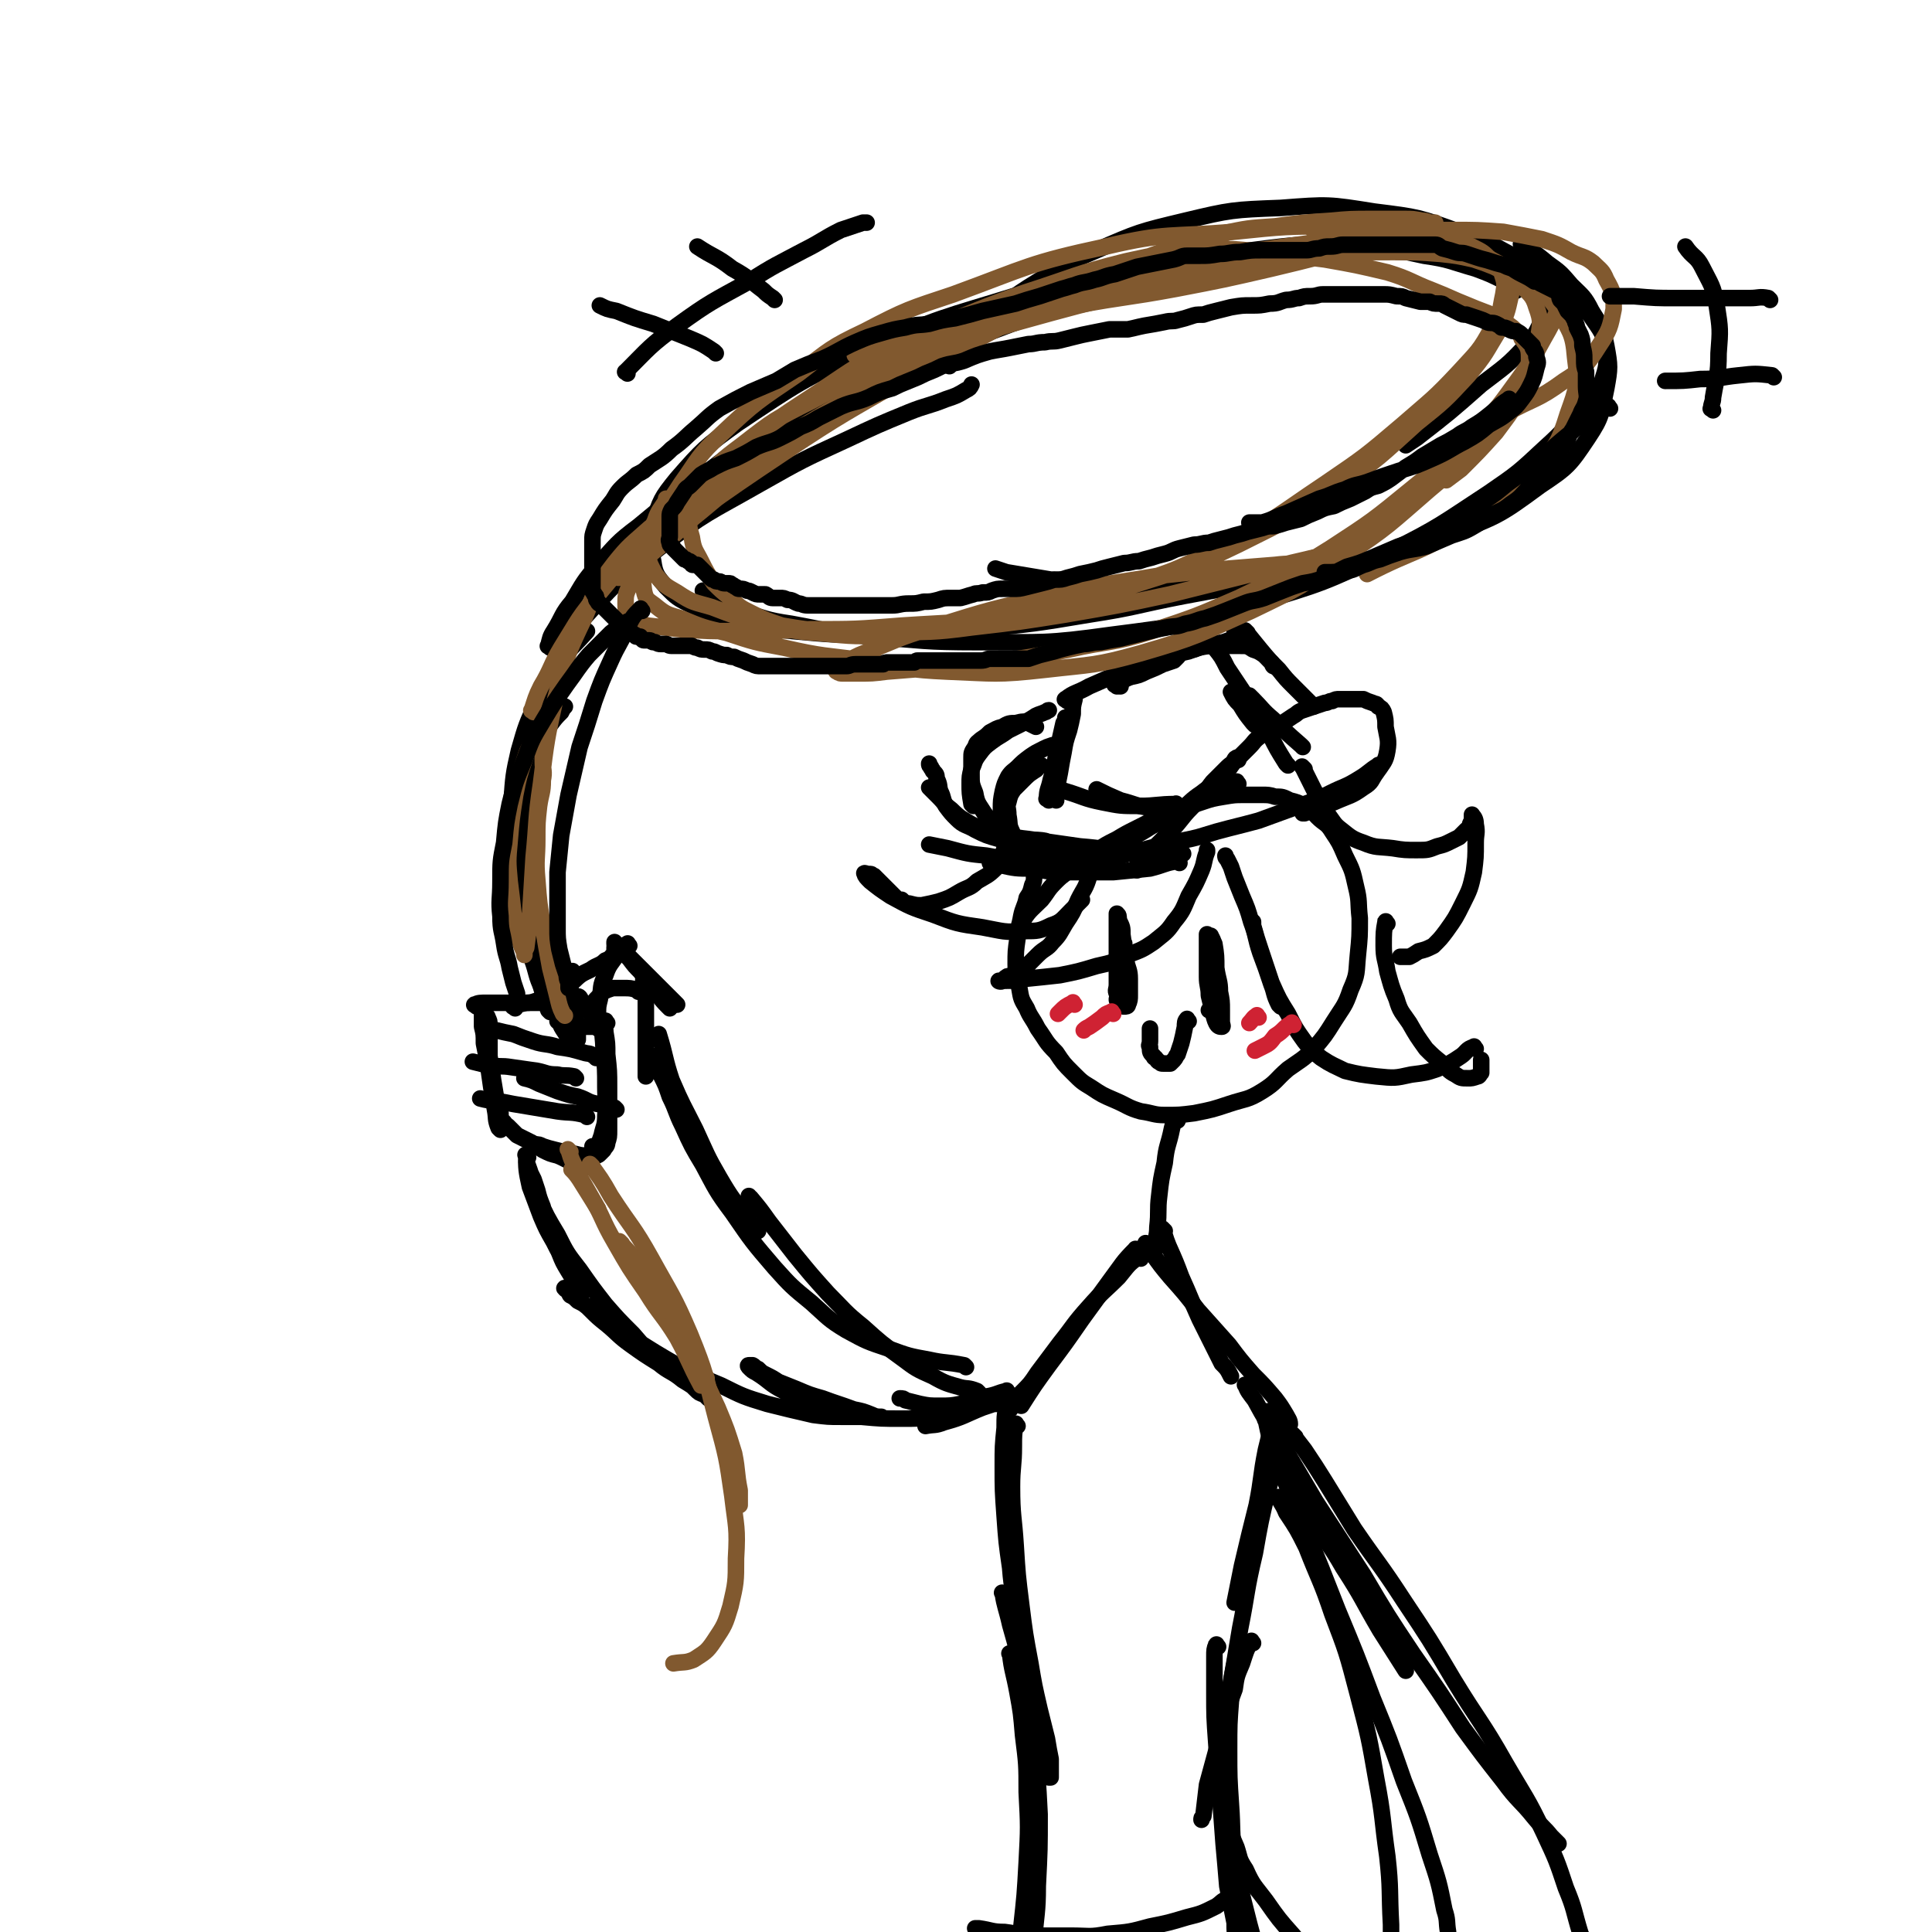 <svg viewBox='0 0 1050 1050' version='1.1' xmlns='http://www.w3.org/2000/svg' xmlns:xlink='http://www.w3.org/1999/xlink'><g fill='none' stroke='rgb(0,0,0)' stroke-width='9' stroke-linecap='round' stroke-linejoin='round'><path d='M618,473c-1,-1 -2,-1 -1,-1 3,-5 4,-5 8,-9 5,-5 5,-5 10,-10 4,-4 4,-4 8,-9 4,-5 5,-5 9,-10 4,-4 3,-4 7,-9 4,-4 4,-4 8,-8 2,-2 3,-2 6,-5 3,-3 3,-3 6,-6 3,-3 2,-3 6,-6 3,-2 3,-1 6,-3 3,-2 3,-2 6,-4 3,-2 3,-2 6,-4 2,-1 2,-2 5,-3 3,-1 3,-1 6,-2 3,-1 3,-1 6,-2 2,0 2,-1 4,-1 2,-1 2,-1 4,-1 2,0 2,0 4,0 3,0 3,0 5,0 2,0 2,0 4,0 2,1 2,1 5,2 2,1 2,0 3,2 2,1 2,1 3,3 1,4 1,4 1,8 1,6 2,7 1,13 -1,6 -2,6 -6,12 -3,4 -2,5 -7,8 -7,5 -7,4 -16,8 -8,3 -8,3 -16,6 -1,0 -1,0 -1,0 '/><path d='M750,417c-1,-1 -1,-2 -1,-1 -5,3 -5,4 -10,7 -8,5 -8,4 -16,8 -8,4 -8,4 -17,7 -11,4 -11,4 -22,8 -11,3 -12,3 -23,6 -10,3 -9,3 -19,5 -11,3 -11,2 -21,5 -8,2 -8,2 -15,4 -3,0 -3,0 -5,0 '/><path d='M641,469c-1,-1 -1,-2 -1,-1 -7,1 -7,2 -15,4 -10,1 -10,1 -20,2 -11,0 -11,0 -22,0 -11,0 -11,0 -22,-2 -9,0 -9,0 -18,-2 -2,0 -2,0 -5,-1 '/><path d='M643,464c-1,-1 -1,-1 -1,-1 -5,-1 -5,0 -9,0 -10,0 -10,0 -20,-1 -13,0 -13,-1 -26,-2 -14,-2 -14,-2 -28,-4 -10,-1 -10,-2 -20,-4 '/><path d='M673,413c-1,-1 -1,-2 -1,-1 -1,0 -1,1 -2,3 -3,4 -3,5 -7,8 -5,5 -5,4 -10,8 -6,4 -6,5 -11,9 -8,5 -8,5 -16,9 -8,5 -8,5 -17,9 -9,3 -9,3 -18,5 -8,2 -8,2 -17,2 -7,0 -7,0 -14,0 -6,0 -6,-1 -13,-1 '/><path d='M620,463c-1,-1 -1,-2 -1,-1 -9,1 -9,3 -18,4 -10,2 -10,2 -20,2 -12,1 -12,1 -23,0 -11,-1 -11,-1 -22,-3 -10,-1 -10,-1 -21,-4 -5,-1 -5,-1 -10,-2 '/><path d='M579,463c-1,-1 -1,-1 -1,-1 -9,-2 -9,-1 -18,-3 -8,-1 -9,-1 -17,-4 -7,-3 -7,-3 -15,-7 -5,-3 -6,-3 -11,-8 -4,-3 -3,-3 -7,-7 -2,-2 -2,-2 -5,-5 '/><path d='M569,458c-1,-1 -1,-1 -1,-1 -5,-1 -6,0 -11,0 -7,0 -7,0 -14,-1 -7,-2 -7,-2 -13,-5 -5,-3 -6,-2 -10,-6 -3,-3 -3,-3 -6,-7 -2,-4 -1,-4 -3,-8 -1,-3 0,-3 -2,-7 0,-2 0,-2 -2,-4 0,-1 -1,-1 -1,-2 -1,-1 -1,-1 -1,-2 '/><path d='M570,435c-1,-1 -2,-1 -1,-1 0,-5 1,-5 2,-10 2,-7 2,-7 3,-14 2,-8 2,-8 4,-17 1,-1 1,-1 1,-3 '/><path d='M574,435c-1,-1 -2,-1 -1,-1 0,-2 1,-2 1,-4 1,-5 1,-5 2,-10 1,-6 1,-6 2,-11 1,-6 1,-6 3,-12 1,-4 1,-4 2,-9 0,-4 0,-4 1,-8 0,0 0,0 0,-1 '/><path d='M607,373c-1,-1 -2,-1 -1,-1 3,-2 4,-2 8,-4 5,-1 5,-1 9,-3 5,-2 5,-2 9,-4 3,-1 3,-1 6,-2 1,-1 1,-1 2,-2 1,-1 0,-1 0,-1 '/><path d='M580,381c-1,-1 -2,-1 -1,-1 5,-4 6,-3 13,-7 9,-4 9,-4 19,-8 9,-4 9,-3 18,-6 8,-3 8,-3 17,-5 5,-2 5,-2 11,-3 4,-2 4,-1 8,-2 3,-1 3,-1 5,-2 0,-1 1,-1 1,-2 0,-1 0,-1 0,-2 '/><path d='M609,373c-1,-1 -2,-1 -1,-1 2,-3 3,-3 6,-4 6,-3 6,-3 11,-6 6,-3 6,-3 13,-6 5,-2 5,-2 11,-3 5,-2 5,-2 10,-2 4,0 4,0 8,0 4,0 4,0 7,0 4,0 4,0 7,2 3,1 3,1 6,3 2,2 2,2 4,4 1,1 0,1 1,2 '/><path d='M678,344c-1,-1 -2,-2 -1,-1 3,4 4,5 8,10 5,6 5,6 10,11 4,5 4,5 8,9 4,4 4,4 8,8 1,1 1,1 3,3 '/><path d='M708,406c-1,-1 -1,-1 -1,-1 -8,-7 -8,-7 -15,-14 -6,-5 -6,-6 -11,-11 -1,-1 -1,-1 -2,-2 '/><path d='M700,416c-1,-1 -1,-1 -1,-1 -5,-8 -5,-8 -9,-16 -6,-9 -6,-9 -11,-18 -6,-9 -6,-9 -12,-18 -3,-6 -3,-6 -7,-11 '/><path d='M682,394c-1,-1 -1,-1 -1,-1 -4,-5 -4,-5 -7,-10 -3,-3 -3,-3 -5,-7 '/><path d='M673,426c-1,-1 -1,-2 -1,-1 -9,4 -8,5 -17,9 -6,3 -6,4 -13,5 -9,1 -9,1 -17,0 -8,-1 -8,-2 -16,-4 -7,-3 -7,-3 -13,-6 '/><path d='M640,438c-1,-1 -1,-2 -1,-1 -10,0 -10,1 -20,1 -10,0 -10,0 -20,-2 -10,-2 -10,-3 -20,-6 -3,-1 -3,-1 -6,-2 '/><path d='M558,465c-1,-1 -1,-1 -1,-1 -4,-6 -5,-6 -7,-12 -2,-4 -1,-4 -2,-9 0,-4 -1,-4 0,-7 1,-4 1,-4 3,-7 3,-3 3,-3 5,-5 3,-3 3,-3 6,-5 2,-1 1,-1 3,-3 0,0 0,0 1,0 '/><path d='M550,470c-1,-1 -1,-1 -1,-1 -2,-8 -2,-8 -4,-16 -1,-6 -1,-6 -1,-13 0,-5 0,-5 1,-10 1,-4 1,-4 3,-8 2,-3 3,-3 5,-5 3,-3 3,-3 7,-6 3,-2 3,-2 7,-4 2,-1 2,-1 5,-2 0,0 1,0 2,0 '/><path d='M560,464c-1,-1 -1,-1 -1,-1 -4,-3 -4,-3 -7,-6 -5,-4 -5,-3 -10,-8 -4,-3 -4,-3 -7,-7 -3,-5 -4,-5 -5,-11 -2,-5 -2,-5 -2,-10 0,-4 0,-5 0,-9 0,-3 0,-3 2,-6 1,-3 1,-2 3,-4 3,-2 3,-2 5,-4 4,-2 3,-2 7,-3 3,-2 4,-2 7,-2 4,-1 4,-1 7,0 2,1 2,1 4,2 '/><path d='M529,438c-1,-1 -1,-1 -1,-1 -1,-6 -1,-6 -1,-11 0,-4 0,-4 1,-8 2,-4 1,-4 4,-8 3,-4 3,-4 7,-7 4,-3 5,-3 9,-6 4,-2 4,-2 8,-4 4,-2 4,-2 7,-4 2,-1 3,-1 5,-2 1,0 1,-1 2,-1 '/><path d='M556,503c-1,-1 -2,-1 -1,-1 4,-7 5,-7 11,-13 4,-5 3,-5 8,-10 4,-4 5,-4 10,-8 5,-4 5,-4 11,-8 6,-4 6,-4 12,-7 5,-3 5,-3 11,-6 6,-3 6,-3 11,-6 6,-2 6,-2 12,-4 6,-2 6,-2 12,-4 6,-2 6,-2 12,-3 6,-1 6,-1 11,-1 5,0 5,0 10,0 3,0 4,0 7,1 4,0 4,0 8,2 4,1 4,1 8,3 4,2 4,3 7,6 4,4 5,3 8,8 4,6 4,6 7,13 4,8 4,8 6,17 2,8 1,8 2,17 0,10 0,10 -1,20 -1,10 0,10 -4,19 -3,9 -4,9 -9,17 -5,8 -5,8 -11,15 -6,6 -7,6 -14,11 -7,6 -6,7 -14,12 -8,5 -9,4 -18,7 -9,3 -9,3 -19,5 -8,1 -8,1 -16,1 -6,0 -6,-1 -13,-2 -7,-2 -7,-3 -14,-6 -7,-3 -7,-3 -13,-7 -5,-3 -5,-3 -10,-8 -5,-5 -5,-5 -9,-11 -6,-6 -5,-6 -10,-13 -3,-6 -4,-6 -6,-11 -3,-5 -3,-5 -4,-11 -1,-6 -2,-6 -2,-13 0,-7 0,-7 1,-14 0,-6 1,-6 2,-12 1,-5 2,-5 3,-10 2,-3 2,-3 3,-7 1,-2 1,-2 1,-5 0,0 0,0 0,0 '/><path d='M548,458c-1,-1 -1,-2 -1,-1 -1,1 0,2 -1,4 -2,6 -2,6 -5,11 -4,4 -5,4 -10,7 -4,4 -5,3 -10,6 -5,3 -5,3 -11,5 -4,1 -4,1 -9,2 -3,0 -3,0 -7,-1 -2,0 -2,0 -4,-2 -2,0 -2,0 -3,-1 -1,-1 -1,-1 -2,-2 -1,-1 -1,-1 -2,-2 -1,-1 -1,-1 -2,-2 -1,-1 -1,-1 -2,-2 -1,-1 -1,-1 -2,-2 -1,-1 -1,-1 -2,-2 -1,0 -1,-1 -2,-1 0,0 -1,0 -1,0 -1,0 -3,-1 -2,0 0,1 1,2 3,4 5,4 5,4 11,8 11,6 11,6 23,10 13,5 13,5 27,7 11,2 12,3 23,2 7,0 8,0 14,-3 6,-2 6,-3 11,-8 3,-3 3,-3 6,-6 '/><path d='M594,472c-1,-1 -1,-2 -1,-1 -1,1 0,2 -1,5 -2,7 -3,7 -6,13 -3,7 -3,7 -7,13 -3,5 -3,6 -7,10 -3,4 -4,3 -8,7 -2,2 -2,2 -5,5 -3,1 -3,2 -5,3 -2,1 -2,1 -4,3 -2,1 -2,0 -3,1 -2,1 -1,2 -2,2 -1,1 -3,0 -2,0 1,0 2,0 4,0 5,0 5,0 10,-1 10,-1 10,-1 19,-2 10,-2 10,-2 20,-5 9,-2 9,-2 17,-6 8,-3 8,-3 14,-7 6,-5 7,-5 11,-11 5,-6 5,-7 8,-14 4,-7 4,-7 7,-14 2,-5 1,-5 3,-10 0,-1 0,-1 0,-1 '/><path d='M709,418c-1,-1 -2,-2 -1,-1 3,6 4,8 8,16 3,5 2,5 6,10 3,4 3,5 7,8 5,4 6,5 12,7 7,3 8,2 16,3 6,1 7,1 13,1 6,0 6,0 11,-2 4,-1 4,-1 8,-3 2,-1 2,-1 4,-2 2,-2 2,-2 4,-4 0,0 1,0 1,-1 1,-1 1,-1 1,-2 0,-1 1,-1 1,-2 0,-1 0,-1 0,-2 0,-1 0,-2 0,-1 1,1 2,2 2,5 1,5 0,5 0,10 0,8 0,8 -1,16 -2,9 -2,9 -6,17 -4,8 -4,8 -9,15 -3,4 -3,4 -7,8 -4,2 -4,2 -8,3 -3,2 -3,2 -5,3 -2,0 -2,0 -4,0 0,0 0,0 -1,0 '/><path d='M754,502c-1,-1 -1,-2 -1,-1 -1,5 -1,6 -1,13 0,7 1,7 2,14 2,7 2,8 5,15 2,7 3,7 7,13 4,7 4,7 9,14 4,4 4,4 9,8 3,3 3,4 7,6 3,2 3,2 7,2 2,0 2,0 5,-1 1,0 1,-1 2,-2 0,0 0,-1 0,-2 0,-1 0,-1 0,-2 0,-1 0,-1 0,-2 0,-1 0,-1 0,-1 '/><path d='M802,570c-1,-1 -1,-2 -1,-1 -4,1 -4,3 -7,5 -6,4 -6,4 -13,7 -6,2 -6,2 -14,3 -9,2 -9,2 -19,1 -8,-1 -9,-1 -17,-3 -6,-3 -7,-3 -13,-7 -5,-4 -5,-4 -9,-9 -5,-7 -5,-7 -9,-15 -5,-8 -5,-8 -9,-17 -3,-9 -3,-9 -6,-18 -2,-6 -2,-6 -4,-13 0,-1 0,-1 0,-2 '/><path d='M696,547c-1,-1 -1,-1 -1,-1 -3,-6 -2,-6 -4,-11 -3,-9 -3,-9 -6,-17 -3,-9 -2,-9 -5,-17 -2,-7 -2,-7 -5,-14 -2,-5 -2,-5 -4,-10 -1,-3 -1,-3 -2,-6 -1,-2 -1,-2 -2,-4 -1,-1 -1,-1 -1,-2 '/><path d='M660,547c-1,-1 -1,-1 -1,-1 -1,-5 -1,-5 -1,-10 0,-4 0,-4 0,-9 0,-4 0,-4 0,-8 0,-2 0,-2 0,-4 0,-2 0,-2 0,-4 0,-1 0,-1 0,-2 0,0 0,-1 0,0 1,1 1,2 2,4 1,6 1,7 1,13 1,7 2,7 2,13 1,5 1,5 1,10 0,3 0,3 0,6 0,2 1,3 0,3 -1,0 -2,0 -3,-2 -1,-2 -1,-3 -2,-6 -1,-5 -1,-5 -2,-9 0,-5 -1,-5 -1,-10 0,-4 0,-4 0,-8 0,-3 0,-3 0,-7 0,-2 0,-2 0,-4 0,-2 0,-2 0,-3 0,-1 0,-2 0,-1 1,1 1,3 2,6 1,5 1,5 2,11 0,6 1,6 1,12 0,4 0,4 0,8 0,2 0,3 -1,5 -1,0 -1,-1 -2,-1 -1,0 -1,0 -1,0 '/><path d='M613,541c-1,-1 -1,-1 -1,-1 -1,-5 -1,-5 -1,-9 0,-4 0,-4 0,-7 0,-3 0,-3 0,-5 0,-2 0,-2 0,-4 0,0 0,0 0,-1 0,-1 0,-2 0,-1 0,0 0,1 0,2 0,4 0,4 0,7 0,4 0,4 0,8 0,3 0,3 0,7 0,2 0,2 -1,3 0,1 1,2 0,3 0,0 -1,-1 -2,-1 0,-1 -1,-1 -1,-2 -1,-2 0,-2 0,-5 0,-4 0,-4 0,-9 0,-4 0,-4 0,-9 0,-4 0,-4 0,-8 0,-3 0,-3 0,-6 0,-1 0,-1 0,-3 0,-2 0,-2 0,-3 0,0 0,-1 0,0 1,0 1,1 1,3 2,4 2,4 2,8 1,7 1,7 2,14 1,5 2,5 2,10 0,5 0,5 0,9 0,2 0,3 -1,5 0,1 -1,1 -2,1 -1,0 -1,0 -2,-1 -1,-1 -1,-1 -1,-2 -1,0 -1,0 -1,-1 '/><path d='M646,555c-1,-1 -1,-2 -1,-1 -1,1 -1,2 -1,4 -1,5 -1,5 -2,9 -1,3 -1,3 -2,6 -1,1 -1,2 -2,3 -1,1 -1,1 -2,2 -1,0 -1,0 -2,0 -1,0 -1,0 -2,0 -1,0 -1,0 -2,-1 -1,0 -1,-1 -2,-2 0,0 -1,0 -1,-1 -2,-2 -2,-2 -2,-5 -1,-1 0,-1 0,-3 0,-2 0,-2 0,-3 0,-1 0,-1 0,-2 0,-1 0,-1 0,-2 0,0 0,0 0,0 '/></g>
<g fill='none' stroke='rgb(207,34,51)' stroke-width='9' stroke-linecap='round' stroke-linejoin='round'><path d='M703,557c-1,-1 -1,-2 -1,-1 -5,3 -4,4 -9,7 -3,4 -3,4 -7,6 -2,1 -2,1 -4,2 '/><path d='M684,553c-1,-1 -1,-2 -1,-1 -2,1 -2,2 -4,4 '/><path d='M605,551c-1,-1 -1,-2 -1,-1 -3,1 -3,1 -5,3 -4,3 -4,3 -7,5 -2,1 -2,1 -3,2 '/><path d='M584,546c-1,-1 -1,-2 -1,-1 -4,2 -4,2 -7,5 -1,1 -1,1 -1,1 '/></g>
<g fill='none' stroke='rgb(0,0,0)' stroke-width='9' stroke-linecap='round' stroke-linejoin='round'><path d='M640,609c-1,-1 -1,-2 -1,-1 -2,1 -1,2 -2,5 -2,10 -3,9 -4,19 -2,9 -2,9 -3,18 -1,8 0,8 -1,17 0,5 -1,5 -1,11 0,0 0,0 0,1 '/><path d='M633,669c-1,-1 -2,-2 -1,-1 1,3 1,4 3,9 4,9 4,9 7,17 5,11 5,12 10,23 6,12 6,12 12,24 3,3 3,3 5,7 '/><path d='M624,677c-1,-1 -2,-2 -1,-1 1,1 1,2 3,5 5,7 5,7 10,13 8,9 8,9 15,18 9,10 9,10 17,19 6,8 6,8 13,16 6,6 6,6 12,13 3,4 3,4 6,9 1,2 2,3 2,5 0,0 0,0 -1,0 -2,0 -2,0 -3,-1 -4,-3 -4,-3 -8,-6 0,0 0,0 0,0 '/><path d='M620,681c-1,-1 -1,-1 -1,-1 '/><path d='M695,766c-1,-1 -1,-2 -1,-1 -3,10 -3,11 -6,23 -3,15 -2,15 -5,30 -4,16 -4,16 -8,33 -2,10 -2,10 -4,20 '/><path d='M701,782c-1,-1 -1,-2 -1,-1 -2,3 -2,4 -4,9 -3,10 -4,10 -7,20 -4,17 -4,17 -7,34 -5,21 -4,21 -8,41 -3,18 -3,18 -6,35 -3,14 -3,14 -6,28 -3,11 -3,11 -6,22 -1,8 -1,9 -2,17 -1,1 -1,1 -1,2 '/><path d='M620,684c-1,-1 -1,-2 -1,-1 -6,4 -6,5 -11,11 -8,8 -9,8 -16,16 -9,10 -8,10 -16,20 -6,8 -6,8 -12,16 -4,6 -4,6 -9,11 -2,4 -2,4 -5,7 0,1 -1,1 -1,2 -1,0 0,-1 0,-2 '/><path d='M618,680c-1,-1 -1,-2 -1,-1 -7,7 -7,8 -13,16 -8,11 -8,11 -16,22 -9,13 -9,13 -18,25 -8,11 -8,11 -15,22 '/><path d='M549,764c-1,-1 -1,-2 -1,-1 -2,5 -2,6 -2,13 -1,10 -1,10 -1,21 0,13 0,13 1,27 1,14 1,14 3,28 1,13 2,13 4,25 2,11 2,10 4,21 1,5 1,5 3,11 0,2 0,2 1,4 0,1 0,2 0,2 0,-1 0,-2 0,-3 '/><path d='M553,775c-1,-1 -1,-2 -1,-1 -1,5 -1,6 -1,12 0,11 -1,11 -1,22 0,16 1,16 2,32 1,16 1,16 3,32 2,16 2,16 5,32 2,12 2,12 5,25 2,8 2,8 4,16 1,6 1,6 2,11 0,4 0,4 0,8 0,1 0,1 0,2 -1,0 -1,0 -1,0 '/><path d='M548,757c-1,-1 -1,-2 -1,-1 -5,1 -5,2 -11,3 -6,2 -7,2 -14,4 -5,1 -6,1 -11,1 -6,0 -6,0 -11,-1 -4,-1 -4,-1 -8,-2 -1,-1 -1,-1 -3,-1 '/><path d='M532,757c-1,-1 -1,-1 -1,-1 -5,-2 -5,-1 -9,-2 -7,-2 -8,-2 -15,-6 -9,-4 -9,-4 -17,-10 -11,-8 -11,-8 -21,-17 -10,-8 -10,-9 -19,-18 -9,-10 -9,-10 -18,-21 -7,-9 -7,-9 -14,-18 -5,-7 -5,-7 -10,-13 -1,0 -1,0 -1,-1 '/><path d='M525,743c-1,-1 -1,-1 -1,-1 -10,-2 -10,-1 -19,-3 -11,-2 -11,-2 -22,-6 -12,-4 -12,-4 -23,-10 -10,-6 -10,-7 -19,-15 -11,-9 -11,-9 -20,-19 -12,-14 -12,-14 -23,-30 -9,-12 -9,-13 -16,-26 -6,-10 -6,-10 -11,-21 -4,-8 -3,-8 -7,-16 -2,-6 -2,-6 -5,-12 -1,-4 -1,-4 -3,-9 0,0 0,0 0,-1 '/><path d='M412,669c-1,-1 -1,-1 -1,-1 -3,-3 -3,-3 -5,-6 -8,-11 -8,-10 -15,-22 -7,-12 -7,-13 -13,-26 -7,-14 -7,-13 -13,-27 -4,-12 -3,-12 -7,-25 0,0 0,0 0,0 '/><path d='M368,546c-1,-1 -1,-1 -1,-1 -7,-7 -7,-7 -13,-13 -5,-5 -5,-5 -10,-10 -2,-2 -2,-2 -4,-4 '/><path d='M364,548c-1,-1 -1,-1 -1,-1 -5,-5 -4,-5 -8,-10 -4,-5 -4,-5 -7,-9 -3,-3 -3,-3 -6,-7 -2,-2 -2,-2 -4,-4 -2,-2 -2,-2 -4,-4 0,-1 0,-1 0,-1 '/><path d='M347,539c-1,-1 -1,-1 -1,-1 -3,-1 -4,-1 -7,-1 -3,0 -3,0 -6,0 -3,1 -3,1 -5,2 -2,2 -2,2 -3,3 -2,2 -2,2 -3,4 -1,2 -1,2 -2,3 -1,1 -1,0 -2,0 0,0 0,0 0,0 '/><path d='M312,529c-1,-1 -1,-2 -1,-1 -1,6 -1,7 -1,14 0,5 1,5 2,9 1,3 1,3 2,7 0,2 0,2 0,5 0,1 0,1 0,2 -1,0 -1,0 -2,0 -1,0 -1,0 -2,-1 -2,-2 -2,-1 -3,-3 -2,-3 -2,-3 -3,-6 -1,-1 0,-1 -1,-3 '/><path d='M342,514c-1,-1 -1,-2 -1,-1 -3,1 -3,2 -5,5 -4,6 -5,6 -7,12 -3,6 -2,7 -3,13 -1,4 -1,4 -1,8 0,3 0,3 0,5 0,1 0,2 0,3 0,0 0,-1 -1,-1 -3,0 -3,0 -5,0 -4,0 -4,0 -7,-1 -4,-1 -4,-1 -9,-2 0,0 0,0 0,0 '/><path d='M298,545c-1,-1 -2,-1 -1,-1 6,-6 7,-6 15,-11 4,-4 5,-4 9,-6 4,-3 5,-2 8,-5 3,-1 3,-2 5,-4 0,0 0,0 0,-1 0,-1 0,-1 0,-2 '/><path d='M351,534c-1,-1 -2,-2 -1,-1 0,4 1,5 1,11 0,8 0,8 0,15 0,7 0,7 0,13 0,4 0,4 0,9 0,2 0,2 0,4 '/><path d='M280,548c-1,-1 -2,-1 -1,-1 2,-1 3,-1 7,-2 4,0 4,-1 9,-2 4,0 4,0 8,0 3,0 3,0 6,0 2,0 2,0 3,0 2,0 2,0 3,0 1,0 0,-1 0,-1 -1,-1 -1,0 -2,0 -4,1 -4,0 -7,1 -5,0 -5,0 -9,1 -1,0 -1,0 -2,0 '/><path d='M259,547c-1,-1 -2,-1 -1,-1 2,-1 3,-1 7,-1 6,0 6,0 11,0 6,0 6,0 11,0 5,0 5,0 10,0 4,0 4,1 9,1 3,0 3,0 6,0 2,0 2,1 4,1 1,0 2,0 2,0 -1,0 -2,0 -4,0 -1,0 -1,0 -1,0 '/><path d='M328,556c-1,-1 -2,-2 -1,-1 0,7 1,8 1,17 1,9 1,9 1,19 0,7 1,8 0,15 0,6 -1,6 -2,11 -1,3 -1,3 -2,5 -1,1 -1,1 -2,1 0,0 0,0 -1,0 '/><path d='M330,556c-1,-1 -1,-2 -1,-1 -1,2 0,3 0,6 1,6 1,6 1,12 1,9 1,9 1,18 0,6 0,6 0,13 0,5 0,5 0,10 0,4 0,4 -1,7 0,2 -1,2 -2,4 -1,1 -1,1 -2,2 -1,1 -1,1 -3,1 -3,0 -3,0 -5,0 -4,0 -4,-1 -7,-1 -5,-1 -5,-1 -9,-2 -4,-1 -4,-1 -7,-2 -2,-1 -2,-1 -4,-1 '/><path d='M319,634c-1,-1 -1,-1 -1,-1 -3,-1 -3,0 -5,-1 -5,-1 -5,-2 -10,-4 -4,-1 -4,-1 -8,-3 -3,-2 -3,-2 -6,-4 -2,-1 -2,-1 -4,-2 -2,-1 -2,-1 -4,-2 -1,-1 -1,-1 -2,-2 -1,-1 -1,-1 -2,-2 -1,-1 -1,-1 -1,-1 -1,-1 -2,-1 -2,-2 -2,-2 -2,-2 -2,-5 -1,-3 -1,-3 -2,-6 -1,-6 -1,-6 -2,-12 -1,-7 -1,-7 -2,-13 0,-5 0,-5 0,-10 0,-4 0,-4 0,-7 0,-2 0,-2 -1,-4 0,-1 -1,-1 -1,-1 -1,-1 -1,-1 -1,-1 '/><path d='M272,614c-1,-1 -1,-1 -1,-1 -2,-5 -1,-5 -2,-10 -1,-6 -1,-6 -2,-12 -1,-7 -1,-7 -2,-14 -1,-5 -1,-5 -2,-10 0,-5 0,-5 -1,-9 0,-3 0,-3 0,-5 0,-2 0,-2 0,-4 0,0 0,-1 0,-1 0,-1 1,-1 1,-1 '/><path d='M324,575c-1,-1 -1,-1 -1,-1 -3,-2 -3,-1 -6,-2 -7,-2 -7,-2 -14,-3 -6,-2 -7,-1 -13,-3 -6,-2 -6,-2 -11,-4 -5,-1 -5,-1 -9,-2 -1,0 -1,0 -1,0 '/><path d='M313,586c-1,-1 -1,-1 -1,-1 -5,-1 -5,0 -9,-1 -6,0 -6,-1 -11,-2 -7,-1 -7,-1 -14,-2 -6,-1 -6,0 -13,-1 -4,-1 -4,-1 -8,-2 '/><path d='M335,603c-1,-1 -1,-1 -1,-1 -5,-2 -5,-1 -9,-2 -6,-1 -5,-2 -11,-4 -5,-1 -5,-1 -11,-3 -5,-2 -5,-2 -10,-4 -4,-2 -4,-2 -8,-3 '/><path d='M319,607c-1,-1 -1,-1 -1,-1 -8,-2 -8,-1 -15,-2 -6,-1 -6,-1 -12,-2 -6,-1 -6,-1 -12,-2 -5,-1 -5,-1 -11,-2 -3,0 -3,0 -7,-1 '/><path d='M287,629c-1,-1 -2,-2 -1,-1 0,7 0,8 2,17 3,8 3,8 6,16 3,7 3,7 7,14 3,6 3,6 7,12 2,4 2,5 4,9 2,2 2,2 3,4 1,1 2,2 2,2 -1,-1 -2,-2 -4,-4 -2,-3 -2,-4 -4,-7 -3,-5 -3,-5 -5,-10 -3,-7 -3,-7 -6,-13 -2,-6 -2,-6 -3,-12 -2,-5 -2,-5 -3,-9 -1,-3 -1,-3 -2,-6 -1,-2 -1,-2 -2,-4 -1,-1 0,-1 -1,-3 0,-1 -1,-1 -1,-2 0,-1 0,-2 0,-1 3,8 3,9 6,19 5,11 5,11 11,21 5,10 5,10 12,19 7,10 7,10 14,19 7,8 7,8 15,16 6,7 6,7 14,14 5,4 5,4 11,9 5,3 5,3 9,7 2,2 2,2 5,3 1,1 1,1 2,2 1,0 2,0 2,0 -2,-1 -3,-2 -6,-3 -5,-4 -5,-4 -10,-7 -6,-5 -7,-4 -13,-9 -8,-5 -8,-5 -15,-10 -7,-5 -7,-6 -13,-11 -5,-4 -5,-4 -9,-8 -3,-3 -3,-3 -7,-5 -2,-2 -2,-2 -4,-3 -1,-1 0,-1 -1,-2 -1,-1 -3,-2 -2,-2 0,0 1,1 2,2 3,2 3,2 5,4 6,5 6,5 12,9 9,7 9,7 19,13 11,7 11,7 23,14 12,6 12,6 24,11 12,6 12,6 25,10 12,3 12,3 25,6 8,1 8,1 15,1 5,0 5,0 9,0 3,0 3,0 6,0 1,0 1,0 3,0 1,0 1,0 2,0 1,0 2,0 2,0 -2,0 -3,0 -5,-1 -5,-2 -5,-2 -10,-3 -8,-3 -9,-3 -17,-6 -7,-2 -7,-2 -14,-5 -5,-2 -5,-2 -10,-4 -3,-2 -3,-2 -7,-4 -2,-1 -2,-1 -4,-3 -2,0 -1,-1 -3,-2 -1,0 -1,0 -2,0 0,0 0,0 0,0 -1,0 0,1 0,1 2,2 2,2 4,3 8,5 7,6 15,10 10,5 11,5 22,9 10,3 10,3 20,5 11,1 11,1 22,1 9,0 9,0 19,-1 6,-1 6,-1 13,-3 4,-1 4,-2 8,-3 3,0 3,0 5,-1 2,0 2,0 4,0 1,0 1,0 2,0 0,0 1,0 1,0 -1,0 -1,0 -2,0 -3,1 -3,1 -6,2 -10,4 -10,5 -21,8 -5,2 -5,1 -10,2 '/><path d='M693,768c-1,-1 -2,-2 -1,-1 0,4 0,5 1,10 2,9 2,9 6,18 6,15 6,15 14,29 8,15 9,14 17,28 11,17 10,17 20,34 7,11 7,11 14,22 '/><path d='M678,754c-1,-1 -2,-2 -1,-1 1,3 2,4 5,8 6,11 6,11 13,21 10,17 10,17 20,34 13,20 13,20 26,40 13,22 13,22 27,43 14,20 14,20 27,40 11,15 11,15 22,29 8,11 9,10 17,20 5,6 5,5 9,10 2,2 2,2 4,4 '/><path d='M704,781c-1,-1 -2,-2 -1,-1 2,3 3,4 6,8 6,9 6,9 11,17 8,13 8,13 16,26 13,19 14,19 27,39 14,21 14,21 27,43 14,23 15,22 28,45 11,19 12,19 21,38 7,15 7,15 12,30 5,12 4,12 8,25 1,2 1,2 1,4 '/><path d='M689,773c-1,-1 -2,-2 -1,-1 2,9 2,11 6,21 7,19 7,19 15,37 9,22 9,22 18,45 10,24 10,24 19,48 9,22 9,22 17,45 8,20 8,20 14,40 5,15 5,15 8,30 2,6 1,6 2,12 '/><path d='M696,815c-1,-1 -2,-2 -1,-1 1,3 2,3 4,8 6,9 6,9 11,19 7,18 8,18 14,36 8,21 8,21 14,44 6,23 6,23 10,46 4,21 3,21 6,42 2,18 1,19 2,37 0,11 0,11 0,23 0,5 0,5 0,10 '/><path d='M681,893c-1,-1 -1,-2 -1,-1 -3,5 -3,6 -5,12 -3,7 -3,7 -4,14 -3,8 -3,8 -5,17 -1,10 -1,10 -1,21 0,9 -1,9 0,19 1,8 1,8 2,16 2,6 2,6 5,13 2,6 1,6 5,12 4,9 5,9 11,17 7,10 7,10 15,19 7,9 8,8 15,16 6,6 6,6 12,12 3,3 2,3 5,6 '/><path d='M674,901c-1,-1 -1,-2 -1,-1 -1,1 -2,2 -2,4 -2,10 -2,10 -2,20 -1,13 -1,13 -1,27 0,15 0,15 1,30 1,14 0,14 2,28 2,13 2,13 5,25 3,12 3,12 6,23 3,7 4,7 7,13 0,1 0,1 0,1 '/><path d='M662,895c-1,-1 -1,-2 -1,-1 -1,2 -1,3 -1,6 0,10 0,10 0,20 0,13 0,13 1,27 1,14 1,14 2,28 1,13 1,13 2,27 1,11 1,11 2,23 2,10 2,10 4,20 0,5 0,5 1,10 '/><path d='M550,900c-1,-1 -2,-2 -1,-1 1,9 2,10 4,21 2,11 2,11 3,23 2,16 2,16 2,31 1,19 1,19 0,38 -1,18 -1,18 -3,36 -2,14 -2,14 -4,29 -1,8 -1,8 -3,17 0,3 0,3 -1,7 0,0 0,0 0,0 '/><path d='M546,867c-1,-1 -2,-2 -1,-1 1,7 2,8 4,17 4,14 4,14 6,28 4,18 4,18 6,36 3,19 3,19 4,39 0,19 0,19 -1,39 0,15 -1,15 -2,30 -1,10 -1,10 -2,20 0,4 0,4 0,7 '/><path d='M668,1033c-1,-1 -1,-2 -1,-1 -3,1 -3,2 -6,4 -8,4 -8,4 -16,6 -10,3 -10,3 -20,5 -11,3 -11,3 -23,4 -10,2 -10,1 -20,1 -10,0 -10,0 -19,0 -9,0 -9,-1 -17,-2 -7,0 -7,-1 -14,-2 -1,0 -1,0 -2,0 '/><path d='M296,539c-1,-1 -1,-1 -1,-1 -4,-8 -3,-9 -6,-17 -3,-7 -4,-7 -6,-15 -4,-11 -3,-11 -5,-23 -2,-8 -2,-8 -4,-17 '/><path d='M299,550c-1,-1 -1,-1 -1,-1 -3,-9 -3,-9 -5,-17 -3,-11 -3,-11 -5,-22 -3,-14 -2,-14 -4,-28 -1,-13 -1,-13 -1,-26 0,-11 0,-11 2,-22 1,-9 1,-9 4,-18 2,-7 2,-7 5,-13 2,-5 2,-5 5,-9 3,-4 3,-4 6,-7 1,-2 1,-2 2,-3 '/><path d='M280,488c-1,-1 -1,-1 -1,-1 -1,-4 -1,-4 -1,-8 -1,-9 -1,-9 -1,-17 0,-13 -1,-13 1,-26 1,-14 1,-15 4,-28 4,-14 4,-14 10,-27 5,-11 5,-11 12,-21 7,-9 8,-9 15,-17 '/><path d='M289,428c-1,-1 -1,-1 -1,-1 -2,-9 -2,-9 -2,-17 1,-10 1,-11 4,-20 4,-14 3,-15 10,-27 8,-16 8,-17 20,-30 17,-19 18,-19 38,-35 26,-20 27,-19 55,-35 23,-13 23,-13 47,-24 17,-8 17,-8 34,-15 10,-4 10,-3 20,-7 6,-2 6,-2 11,-5 2,-1 2,-1 3,-3 0,0 0,0 0,0 '/><path d='M299,352c-1,-1 -2,-1 -1,-1 1,-4 1,-5 3,-8 5,-8 4,-9 10,-16 6,-10 6,-11 14,-20 10,-11 10,-12 22,-21 18,-15 18,-15 38,-27 27,-17 27,-16 54,-31 30,-16 29,-17 59,-31 25,-12 26,-11 52,-21 23,-8 23,-9 46,-16 22,-7 22,-7 44,-11 20,-5 20,-5 40,-8 12,-2 12,-1 24,-2 5,0 5,0 9,0 '/><path d='M370,274c-1,-1 -2,-1 -1,-1 6,-8 6,-9 15,-16 11,-9 12,-9 24,-17 20,-13 20,-13 41,-24 27,-14 27,-14 55,-27 29,-13 29,-13 59,-24 30,-10 30,-11 61,-18 32,-7 32,-8 64,-12 24,-3 24,-2 48,-2 19,1 19,2 38,6 14,2 14,3 28,7 8,3 8,3 16,7 3,2 3,2 6,5 0,0 0,0 0,0 '/><path d='M516,199c-1,-1 -2,-1 -1,-1 0,-2 1,-2 3,-4 8,-9 7,-9 16,-17 12,-11 11,-12 25,-21 18,-11 18,-12 37,-20 23,-10 23,-10 48,-16 25,-6 26,-6 52,-7 26,-2 26,-2 51,2 24,3 24,3 46,11 16,5 16,6 31,14 13,7 14,7 25,16 8,6 9,6 15,15 6,9 8,10 9,20 1,11 -2,12 -4,23 0,3 0,3 -1,5 '/><path d='M828,134c-1,-1 -2,-2 -1,-1 6,4 7,4 14,10 7,5 7,5 13,12 6,6 7,6 11,14 5,8 6,9 8,19 2,11 2,12 0,23 -3,14 -2,15 -10,27 -10,15 -11,16 -26,26 -23,17 -24,17 -51,27 -31,13 -32,13 -66,20 -30,7 -31,6 -62,8 -25,1 -25,1 -50,0 -19,-1 -19,-2 -37,-4 -12,-2 -12,-2 -24,-4 -3,-1 -3,-1 -6,-2 '/><path d='M870,212c-1,-1 -1,-2 -1,-1 -6,5 -5,6 -11,13 -9,10 -8,10 -18,19 -15,14 -15,14 -31,25 -26,17 -26,18 -54,32 -36,17 -36,17 -73,28 -38,12 -39,12 -78,17 -36,5 -37,4 -73,4 -29,0 -29,-1 -58,-3 -21,-2 -21,-3 -43,-7 -14,-2 -14,-3 -28,-7 -8,-2 -9,-2 -16,-6 -2,-2 -2,-2 -4,-5 0,0 0,0 0,0 '/><path d='M693,316c-1,-1 -1,-2 -1,-1 -8,1 -8,1 -16,3 -17,3 -17,3 -33,6 -26,5 -25,6 -51,10 -30,5 -30,5 -61,8 -28,3 -28,3 -56,3 -22,0 -22,0 -44,-2 -17,-2 -17,-1 -34,-6 -11,-2 -11,-3 -21,-8 -8,-4 -8,-4 -14,-10 -5,-6 -6,-7 -7,-14 -2,-10 -3,-11 0,-21 4,-12 4,-13 13,-24 14,-16 15,-17 33,-30 33,-22 34,-23 70,-40 40,-18 41,-17 83,-30 31,-10 31,-9 63,-16 28,-5 28,-4 56,-7 25,-2 25,-2 50,-2 21,0 21,1 43,2 17,0 17,0 33,2 10,1 10,1 20,3 7,1 7,1 13,2 4,1 4,0 8,2 2,1 2,2 3,4 1,4 2,4 1,9 -1,6 -1,7 -5,13 -4,8 -3,8 -9,15 -11,12 -12,12 -25,22 -17,15 -17,15 -35,29 -3,2 -3,2 -6,4 '/></g>
<g fill='none' stroke='rgb(129,89,47)' stroke-width='9' stroke-linecap='round' stroke-linejoin='round'><path d='M307,552c-1,-1 -1,-1 -1,-1 -2,-4 -2,-5 -3,-9 -2,-8 -2,-8 -4,-16 -2,-11 -2,-11 -4,-23 -2,-12 -2,-12 -3,-25 -1,-11 0,-11 0,-22 0,-9 0,-9 1,-18 1,-7 2,-7 2,-14 1,-5 0,-5 0,-10 0,-4 0,-4 0,-7 0,-3 0,-3 0,-5 0,-1 0,-1 -1,-2 0,0 -1,0 -2,0 -1,1 -1,1 -2,3 -3,4 -3,4 -5,10 -3,9 -3,9 -5,19 -2,13 -2,13 -3,25 -1,11 -1,11 0,22 1,8 1,8 2,17 1,5 1,5 2,10 1,4 1,4 2,7 1,3 1,2 2,5 0,0 0,1 0,1 0,-2 0,-2 1,-4 1,-8 1,-8 2,-16 1,-16 1,-16 2,-33 2,-20 1,-20 4,-40 3,-24 3,-24 8,-47 6,-23 6,-23 16,-44 6,-15 6,-16 16,-29 8,-10 9,-10 19,-19 9,-7 10,-7 20,-13 6,-5 6,-5 14,-9 5,-2 5,-2 10,-4 3,-1 3,-2 5,-3 1,0 1,0 2,0 '/><path d='M290,387c-1,-1 -2,-1 -1,-1 2,-6 2,-7 5,-13 6,-10 5,-11 11,-21 10,-16 9,-16 21,-30 14,-17 15,-17 31,-32 22,-19 22,-19 46,-36 22,-17 23,-16 46,-30 20,-12 20,-12 41,-23 14,-7 14,-7 28,-14 10,-4 10,-4 20,-8 6,-3 6,-3 12,-6 3,-2 3,-2 6,-4 2,-1 2,-1 3,-2 1,-1 1,-2 1,-2 0,-1 -1,0 -2,0 -8,3 -8,3 -15,6 -20,11 -20,11 -39,22 -24,14 -24,14 -47,29 -21,14 -21,14 -42,29 -18,13 -17,13 -34,27 -10,8 -10,9 -20,17 -6,5 -6,5 -12,10 -4,3 -3,3 -7,6 -2,1 -2,1 -4,2 -1,1 -1,1 -2,1 -1,0 -1,-1 -1,-1 3,-4 4,-5 8,-8 41,-30 41,-31 83,-59 33,-22 33,-21 67,-41 26,-14 26,-14 52,-28 27,-13 27,-13 54,-26 15,-7 15,-8 32,-14 16,-6 16,-6 33,-10 14,-3 14,-3 29,-4 15,-2 15,-2 30,-3 11,-1 11,-1 23,-1 9,0 9,0 17,0 5,0 5,0 10,1 3,0 3,1 5,1 1,0 2,0 2,0 0,0 0,0 -1,0 -5,1 -5,2 -10,3 -14,5 -14,5 -29,9 -24,7 -24,7 -49,13 -26,6 -26,6 -52,11 -27,5 -27,4 -54,9 -23,5 -23,5 -45,10 -16,4 -16,4 -32,8 -10,2 -10,2 -20,5 -6,1 -6,2 -12,3 -3,1 -3,1 -6,1 -1,0 -1,0 -3,0 -1,0 -1,0 -2,0 0,0 -1,0 0,0 5,-2 5,-2 11,-4 14,-5 14,-5 29,-10 26,-10 26,-11 52,-20 28,-9 27,-10 55,-17 18,-4 19,-4 37,-6 19,-1 19,-1 38,1 16,1 16,2 33,4 17,3 17,3 34,7 13,4 12,5 25,10 10,4 9,4 19,8 7,3 8,3 15,6 5,3 5,3 9,6 3,3 4,3 5,6 3,4 4,5 4,10 0,8 0,9 -4,18 -5,12 -6,12 -14,23 -9,10 -9,10 -19,20 -4,3 -4,3 -8,6 '/><path d='M715,126c-1,-1 -2,-1 -1,-1 7,-1 8,0 16,0 13,0 13,0 25,0 17,0 17,0 33,0 15,0 15,0 29,1 11,2 11,2 21,4 9,3 9,3 16,7 6,3 7,2 12,6 4,4 5,4 7,9 4,7 4,8 4,16 -2,10 -2,11 -8,20 -7,11 -8,12 -19,19 -15,11 -16,9 -32,18 -4,2 -4,1 -9,3 '/><path d='M730,126c-1,-1 -2,-1 -1,-1 0,-1 1,-1 3,-1 9,0 9,-1 17,0 11,1 11,0 21,3 12,2 12,2 23,7 12,4 12,4 23,10 9,4 9,4 16,10 8,7 9,6 15,15 6,11 8,12 9,25 2,15 1,17 -4,31 -5,16 -6,17 -17,29 -17,18 -18,18 -39,31 -24,16 -26,13 -53,27 '/><path d='M849,167c-1,-1 -1,-2 -1,-1 -1,1 -1,2 -2,4 -3,7 -3,7 -7,14 -6,11 -6,11 -13,21 -11,15 -11,16 -24,29 -16,17 -17,17 -34,31 -22,18 -22,18 -45,33 -24,15 -25,15 -50,27 -23,10 -23,10 -47,18 -22,7 -23,5 -45,10 -20,4 -20,4 -41,7 -16,2 -16,2 -33,3 -12,1 -12,1 -25,2 -8,1 -8,1 -16,1 -4,0 -4,0 -8,0 -1,0 -2,0 -3,-1 -1,0 -1,-1 0,-2 5,-4 6,-4 12,-7 20,-8 20,-9 40,-15 32,-10 32,-10 64,-17 28,-7 29,-6 58,-11 19,-2 19,-2 39,-4 12,-1 13,-1 25,-2 8,-1 8,0 15,-2 3,0 3,-1 6,-2 2,0 3,0 4,0 0,0 -1,0 -1,0 -3,0 -3,0 -7,1 -13,3 -13,3 -26,7 -24,6 -24,6 -48,12 -28,6 -28,6 -57,11 -25,4 -25,4 -51,7 -22,3 -22,2 -44,3 -17,0 -18,1 -35,-1 -12,-1 -12,-1 -24,-3 -9,-3 -9,-3 -17,-7 -6,-3 -6,-3 -11,-8 -5,-4 -5,-4 -9,-8 -4,-6 -4,-6 -7,-12 -3,-6 -4,-6 -5,-13 -2,-7 -2,-7 0,-14 2,-8 1,-9 6,-15 9,-12 9,-12 21,-21 18,-14 18,-14 38,-24 24,-13 25,-12 50,-21 29,-12 29,-12 59,-21 36,-10 36,-10 73,-19 30,-7 30,-8 60,-13 20,-4 20,-4 41,-6 16,-1 16,-1 33,-1 13,0 13,0 26,1 9,1 9,1 18,3 6,2 6,2 11,4 4,2 4,2 6,4 2,1 2,1 3,3 1,4 1,5 0,9 -2,9 -2,9 -6,18 -8,13 -7,13 -17,25 -13,14 -13,14 -28,26 -20,18 -20,19 -42,34 -26,18 -27,18 -55,32 -29,14 -29,13 -60,23 -31,9 -31,9 -63,15 -29,5 -30,4 -60,6 -25,2 -25,2 -50,2 -20,1 -20,1 -40,1 -15,0 -15,0 -30,-1 -9,-1 -9,-1 -18,-2 -4,-1 -4,-2 -8,-3 -1,-1 -2,-1 -2,-3 -2,-2 -2,-3 -2,-6 0,-4 0,-5 2,-9 3,-9 2,-9 7,-16 8,-14 9,-14 20,-26 12,-14 12,-15 26,-27 24,-20 24,-20 50,-37 21,-14 21,-15 44,-25 26,-12 27,-10 55,-18 43,-13 43,-13 88,-23 43,-10 44,-10 88,-16 18,-3 19,-2 37,-2 11,0 11,-1 22,1 10,1 10,1 20,5 9,4 9,5 18,11 5,3 5,3 9,8 5,6 7,6 9,13 3,8 2,9 1,17 -2,13 -1,14 -7,25 -7,13 -8,13 -18,24 -16,18 -16,18 -34,33 -22,19 -22,20 -46,36 -24,17 -24,17 -51,30 -29,13 -29,14 -60,23 -25,7 -26,6 -52,9 -27,3 -27,2 -53,1 -22,-1 -22,-2 -45,-6 -22,-3 -22,-2 -44,-7 -16,-3 -16,-3 -31,-8 -13,-3 -13,-3 -25,-8 -7,-2 -8,-2 -14,-7 -4,-3 -5,-3 -6,-8 -1,-8 -1,-8 0,-16 2,-10 2,-11 7,-20 5,-11 6,-11 13,-22 10,-14 9,-15 22,-27 19,-18 20,-18 42,-33 17,-13 17,-14 36,-23 23,-12 24,-12 48,-20 41,-15 41,-17 83,-26 34,-8 34,-5 69,-8 29,-3 29,-3 57,-3 16,0 16,0 31,1 11,1 12,0 23,3 10,3 10,3 19,7 6,3 6,3 10,7 4,3 5,3 6,7 2,6 2,6 1,12 -2,9 -1,10 -6,18 -7,13 -8,13 -18,24 -14,15 -15,15 -31,29 -20,17 -20,17 -42,32 -27,18 -27,20 -56,34 -28,15 -29,14 -60,24 -30,9 -30,9 -61,15 -29,6 -29,6 -58,9 -20,1 -20,1 -40,-1 -16,-1 -16,-2 -32,-6 -13,-3 -13,-3 -26,-8 -10,-3 -10,-2 -19,-8 -7,-4 -7,-4 -12,-10 -3,-6 -4,-7 -4,-14 0,-8 1,-8 4,-15 2,-6 3,-6 6,-11 0,-1 0,-1 0,-1 '/><path d='M312,637c-1,-1 -2,-2 -1,-1 1,1 2,2 4,5 5,8 5,8 10,16 '/><path d='M310,626c-1,-1 -2,-2 -1,-1 1,3 1,4 3,8 4,9 4,8 9,17 7,12 6,13 13,25 8,14 8,14 17,27 8,13 9,12 17,25 7,13 6,13 13,26 0,0 0,0 0,0 '/><path d='M348,688c-1,-1 -2,-2 -1,-1 2,4 3,5 6,10 6,10 7,10 13,20 9,14 8,14 16,29 1,1 1,1 2,3 '/><path d='M338,676c-1,-1 -2,-2 -1,-1 3,4 5,5 9,11 9,11 9,11 17,24 7,12 7,12 13,25 7,15 7,15 14,30 5,12 5,12 9,25 2,10 1,10 3,20 0,4 0,4 0,8 '/><path d='M322,634c-1,-1 -2,-2 -1,-1 5,7 6,8 11,17 11,17 12,16 22,34 11,20 12,20 21,41 9,22 8,22 14,45 6,22 6,22 9,43 2,17 3,17 2,34 0,13 0,13 -3,26 -3,10 -3,10 -9,19 -4,6 -5,6 -11,10 -5,2 -5,1 -11,2 '/></g>
<g fill='none' stroke='rgb(0,0,0)' stroke-width='9' stroke-linecap='round' stroke-linejoin='round'><path d='M931,223c-1,-1 -2,-1 -1,-1 0,-3 1,-3 1,-6 2,-12 3,-12 3,-24 1,-13 1,-13 -1,-26 -2,-11 -3,-11 -8,-21 -3,-6 -5,-5 -9,-11 '/><path d='M341,203c-1,-1 -2,-1 -1,-1 13,-13 13,-14 28,-25 18,-13 19,-13 39,-24 14,-9 15,-9 30,-17 10,-5 10,-6 20,-11 6,-2 6,-2 12,-4 1,0 1,0 2,0 '/><path d='M421,163c-1,-1 -1,-1 -1,-1 -3,-2 -3,-2 -5,-4 -8,-6 -8,-7 -17,-12 -9,-7 -10,-6 -19,-12 '/><path d='M389,192c-1,-1 -1,-1 -1,-1 -6,-4 -6,-4 -13,-7 -10,-4 -10,-4 -20,-8 -10,-3 -10,-3 -20,-7 -5,-1 -5,-1 -9,-3 '/><path d='M962,163c-1,-1 -1,-1 -1,-1 -5,-1 -5,0 -10,0 -10,0 -10,0 -20,0 -10,0 -10,0 -20,0 -11,0 -11,0 -23,-1 -6,0 -6,0 -13,0 '/><path d='M964,205c-1,-1 -1,-1 -1,-1 -9,-1 -9,-1 -18,0 -10,1 -10,2 -21,2 -9,1 -9,1 -19,1 '/><path d='M875,222c-1,-1 -1,-2 -1,-1 -5,2 -5,2 -9,6 -4,3 -4,3 -9,6 -1,1 -1,1 -2,2 -10,8 -10,9 -21,17 -7,6 -7,6 -14,11 -6,5 -6,5 -12,9 -6,4 -6,4 -11,7 -6,4 -6,4 -12,7 -6,3 -6,3 -12,6 -6,3 -6,3 -12,5 -7,3 -7,3 -14,6 -7,3 -7,3 -14,5 -6,3 -6,3 -12,6 -6,2 -6,2 -12,3 -6,2 -6,2 -11,4 -5,2 -5,2 -10,4 -6,2 -6,1 -11,3 -5,2 -5,2 -10,4 -5,2 -5,2 -11,4 -5,1 -5,2 -11,3 -5,2 -5,1 -10,2 -5,1 -5,1 -9,2 -4,1 -4,1 -8,2 -4,1 -4,1 -8,2 -6,1 -6,1 -11,2 -5,0 -5,1 -9,1 -5,1 -5,1 -9,2 -4,1 -4,1 -7,2 -4,1 -4,1 -8,2 -3,1 -3,1 -6,2 -3,0 -3,0 -6,0 -2,0 -2,0 -5,0 -3,0 -3,0 -6,0 -2,0 -2,0 -4,0 -2,0 -2,1 -5,1 -1,0 -1,0 -3,0 -2,0 -2,0 -4,0 -2,0 -2,0 -4,0 -2,0 -2,0 -4,0 -2,0 -2,0 -4,0 -2,0 -2,0 -3,0 -2,0 -2,0 -4,0 -2,0 -2,0 -4,0 0,0 0,0 -1,0 -1,0 -2,0 -3,0 -1,0 -1,0 -2,1 -2,0 -2,0 -4,0 -1,0 -1,0 -3,0 -1,0 -1,0 -3,0 -2,0 -2,0 -4,0 -2,0 -2,0 -3,1 -2,0 -2,0 -4,0 -2,0 -2,0 -4,0 -2,0 -2,0 -3,0 -2,0 -2,0 -4,0 -3,0 -3,1 -5,1 -3,0 -3,0 -6,0 -3,0 -3,0 -5,0 -3,0 -3,0 -6,0 -3,0 -3,0 -5,0 -3,0 -3,0 -6,0 -3,0 -3,0 -7,0 -3,0 -3,0 -5,0 -3,0 -3,0 -6,0 -3,0 -3,0 -5,-1 -3,-1 -3,-1 -5,-2 -3,-1 -3,-1 -5,-2 -2,0 -2,0 -4,-1 -2,0 -2,0 -5,-1 -2,-1 -2,-1 -3,-1 -2,-1 -2,-1 -4,-1 -2,0 -2,0 -4,-1 -1,0 -1,0 -3,-1 -2,0 -2,0 -4,0 -2,0 -2,0 -4,0 -1,0 -1,0 -3,0 -2,0 -2,-1 -3,-1 -1,0 -1,0 -3,0 -1,0 -1,0 -3,-1 0,0 0,0 -1,0 -1,0 -1,-1 -2,-1 -1,0 -2,0 -3,0 -1,0 -1,-1 -2,-2 -1,0 -1,0 -2,0 -1,0 0,-1 -1,-1 -1,-1 -1,0 -2,-1 -1,-1 -1,-1 -2,-2 -1,-1 -1,0 -2,-1 -1,-1 -1,-1 -2,-2 -1,-1 -1,-1 -1,-1 -1,-1 -1,-1 -2,-2 -1,-1 -1,-1 -2,-2 -1,-1 -1,-1 -2,-2 -1,-1 -1,-1 -2,-2 -1,-1 -1,-1 -1,-1 -1,-1 -2,-1 -2,-2 -1,-1 -1,-1 -1,-2 0,-1 0,-1 -1,-2 0,-1 -1,-1 -1,-2 0,-1 0,-1 0,-2 0,0 0,0 0,-1 0,-2 0,-2 0,-4 0,-3 0,-3 0,-5 0,-3 0,-3 0,-6 0,-2 0,-2 0,-4 0,-3 0,-3 0,-5 0,-3 0,-3 1,-6 1,-3 1,-3 3,-6 3,-5 3,-5 7,-10 2,-3 2,-4 5,-7 4,-4 4,-3 8,-7 4,-2 4,-2 7,-5 6,-4 7,-4 12,-9 7,-5 7,-6 13,-11 7,-6 6,-6 13,-11 9,-5 9,-5 17,-9 7,-3 7,-3 14,-6 5,-3 5,-3 10,-6 7,-3 7,-3 15,-6 9,-4 9,-5 18,-9 7,-3 7,-3 14,-5 7,-2 7,-2 13,-3 7,-2 7,-1 13,-2 7,-2 7,-2 14,-3 8,-2 8,-2 15,-4 9,-2 9,-2 18,-4 6,-2 6,-2 13,-4 6,-2 6,-2 12,-4 4,-1 3,-1 7,-2 5,-2 5,-1 11,-3 5,-1 5,-2 11,-3 6,-2 6,-2 12,-4 5,-1 5,-1 10,-2 5,-1 5,-1 10,-2 4,-1 4,-2 7,-2 4,0 4,0 7,0 5,0 5,0 11,-1 5,0 5,-1 11,-1 6,-1 6,-1 12,-1 5,0 5,0 9,0 4,0 4,0 8,0 3,0 3,0 7,0 3,0 3,-1 7,-1 3,-1 3,-1 6,-1 4,0 4,-1 7,-1 5,0 5,0 10,0 5,0 5,0 10,0 5,0 5,0 10,0 4,0 4,0 8,0 4,0 4,0 7,0 2,0 2,0 5,0 2,0 2,1 4,2 4,1 4,1 7,2 3,1 3,0 6,1 3,1 3,1 6,2 3,1 4,1 7,2 3,1 3,1 7,2 2,1 2,1 5,2 3,2 3,2 7,4 2,1 2,1 5,3 2,0 2,0 3,1 2,1 2,1 4,2 2,1 2,1 4,2 1,0 1,0 2,2 1,1 0,1 1,3 1,1 1,1 2,2 1,2 1,2 2,4 1,1 1,1 2,2 1,1 1,2 2,3 0,2 1,2 1,4 1,2 1,2 2,4 1,3 1,3 1,6 1,4 1,4 1,7 0,4 0,4 1,7 0,4 0,4 0,8 0,4 1,5 0,8 -1,4 -2,4 -3,7 -2,4 -2,4 -4,8 -2,3 -2,3 -3,6 -3,4 -3,4 -6,8 -3,5 -3,5 -6,9 -4,4 -4,5 -9,9 -5,5 -4,5 -10,9 -5,4 -5,3 -10,6 -5,3 -5,3 -10,6 -5,3 -6,3 -12,5 -7,3 -7,3 -14,6 -7,2 -7,1 -14,3 -6,2 -6,2 -11,4 -5,1 -5,2 -9,3 -5,2 -5,3 -9,3 -6,1 -6,1 -12,1 '/><path d='M821,218c-1,-1 -1,-2 -1,-1 -5,3 -5,4 -10,8 -5,4 -5,4 -10,7 -4,3 -4,2 -8,5 -5,3 -5,3 -9,5 -5,3 -5,3 -10,6 -4,3 -4,3 -9,6 -4,3 -4,3 -8,6 -3,2 -3,2 -7,4 -4,1 -4,1 -7,3 -4,2 -4,2 -8,4 -5,2 -5,2 -9,4 -5,1 -5,1 -9,3 -5,2 -5,2 -9,4 -4,1 -4,1 -8,2 -3,1 -3,1 -7,2 -3,0 -3,0 -6,1 -4,1 -4,1 -8,2 -3,1 -3,1 -7,2 -3,1 -3,1 -7,2 -4,1 -4,1 -7,2 -4,0 -4,1 -8,1 -4,1 -4,1 -8,2 -4,1 -4,2 -8,3 -4,1 -4,1 -7,2 -4,1 -4,1 -7,2 -4,0 -4,1 -8,1 -4,1 -4,1 -8,2 -4,1 -4,1 -7,2 -4,1 -4,1 -9,2 -3,1 -3,1 -7,2 -3,1 -3,1 -7,1 -3,1 -3,1 -7,2 -4,1 -4,1 -8,2 -4,1 -4,1 -8,1 -2,0 -2,0 -5,0 -3,0 -3,0 -6,1 -2,1 -2,1 -5,1 -3,1 -3,0 -5,1 -4,1 -3,1 -7,2 -2,0 -3,0 -5,0 -4,0 -4,0 -7,1 -4,1 -4,1 -8,1 -4,1 -4,1 -8,1 -5,0 -5,1 -9,1 -4,0 -4,0 -7,0 -4,0 -4,0 -8,0 -3,0 -3,0 -7,0 -3,0 -3,0 -6,0 -3,0 -3,0 -6,0 -3,0 -3,0 -7,0 -2,0 -2,0 -5,0 -3,0 -3,-1 -5,-1 -3,-1 -3,-2 -6,-2 -2,-1 -2,-1 -4,-1 -2,0 -2,0 -4,0 -2,0 -2,-1 -4,-2 -1,0 -1,0 -3,0 -2,0 -2,0 -4,-1 -2,-1 -2,-1 -3,-1 -2,-1 -2,-1 -4,-1 -1,0 -1,0 -2,-1 -1,0 -1,-1 -2,-1 -1,-1 -1,-1 -2,-1 -1,0 -1,0 -2,0 -2,0 -2,-1 -3,-1 -2,0 -2,0 -3,-1 -1,0 -1,0 -2,-1 -1,-1 -1,-1 -2,-2 0,0 0,0 -1,-1 -1,-1 -1,-1 -2,-2 -1,-1 -1,-1 -2,-2 -1,0 -1,0 -2,0 -1,0 -1,0 -1,-1 -1,-1 -1,-1 -2,-1 -1,-1 -1,-1 -2,-1 -1,-1 -1,-1 -2,-2 -1,-1 -1,-1 -2,-2 -1,-1 -1,-1 -2,-2 0,0 0,-1 -1,-1 -1,-1 -1,-1 -1,-2 -1,-2 0,-2 0,-3 0,-2 0,-2 0,-4 0,-2 0,-2 0,-3 0,-2 0,-2 0,-4 0,-2 0,-2 1,-4 2,-2 2,-2 3,-4 2,-3 2,-3 4,-6 1,-2 2,-2 3,-3 3,-3 3,-3 6,-6 3,-2 4,-2 7,-4 6,-3 6,-3 12,-5 6,-3 6,-3 11,-6 7,-3 7,-2 13,-5 6,-3 6,-3 11,-6 5,-2 5,-2 10,-5 6,-3 6,-3 12,-6 7,-3 8,-2 15,-5 6,-3 6,-3 13,-5 4,-2 4,-2 9,-4 5,-2 5,-2 9,-4 5,-2 5,-2 9,-4 6,-2 6,-1 12,-3 7,-3 7,-3 14,-5 5,-1 6,-1 11,-2 5,-1 5,-1 10,-2 4,0 4,-1 9,-1 4,-1 4,0 8,-1 4,-1 4,-1 8,-2 4,-1 4,-1 9,-2 5,-1 5,-1 10,-2 5,0 5,0 10,0 5,-1 4,-1 9,-2 6,-1 6,-1 11,-2 4,-1 4,0 7,-1 4,-1 4,-1 7,-2 3,-1 3,-1 7,-1 3,-1 3,-1 7,-2 4,-1 4,-1 8,-2 6,-1 6,-1 11,-1 5,0 5,0 10,-1 5,0 5,-1 9,-2 4,0 4,-1 7,-1 3,-1 3,-1 6,-1 4,0 4,-1 7,-1 4,0 4,0 8,0 4,0 4,0 8,0 4,0 4,0 9,0 4,0 4,0 8,0 3,0 3,0 7,1 3,0 3,0 5,1 4,1 4,1 8,2 2,0 2,0 5,0 2,1 2,1 5,1 2,0 2,0 3,1 2,1 2,1 4,2 2,1 2,1 4,2 2,1 2,1 4,1 3,1 3,1 6,2 3,1 3,1 5,2 2,1 3,0 5,1 2,1 2,1 3,2 2,0 2,0 4,1 2,1 2,1 4,1 2,1 2,1 3,2 1,1 1,1 2,2 1,1 1,1 2,2 1,1 1,1 2,2 0,0 0,0 0,1 1,2 2,2 2,5 1,3 1,3 0,6 -1,4 -1,5 -3,9 -2,4 -2,4 -5,8 -3,4 -3,4 -7,7 -5,4 -6,4 -11,7 -6,5 -6,5 -13,9 -8,4 -8,5 -17,9 -9,4 -9,4 -19,7 -9,3 -9,3 -17,6 -6,2 -6,1 -12,4 -7,2 -7,3 -14,5 -9,4 -9,4 -18,8 -6,2 -6,3 -13,5 -3,0 -3,0 -6,0 -1,0 -1,0 -1,0 '/><path d='M349,332c-1,-1 -1,-2 -1,-1 -4,4 -4,4 -7,10 -4,9 -5,9 -9,18 -5,11 -5,11 -9,22 -4,13 -4,13 -8,25 -3,13 -3,13 -6,26 -2,11 -2,11 -4,22 -1,10 -1,10 -2,20 0,9 0,9 0,18 0,6 0,6 0,12 0,6 0,6 1,12 1,4 1,4 2,8 1,3 1,3 2,6 0,3 1,3 1,5 0,1 0,1 0,2 '/><path d='M342,339c-1,-1 -1,-2 -1,-1 -5,2 -5,3 -9,6 -6,6 -6,6 -12,12 -6,7 -6,8 -12,16 -7,10 -7,10 -13,20 -6,10 -6,10 -10,21 -5,12 -5,12 -8,24 -2,10 -2,10 -3,21 -2,10 -2,10 -2,21 0,10 -1,10 0,19 0,8 1,8 2,15 1,7 2,7 3,13 1,4 1,4 2,8 1,3 1,3 2,6 0,2 0,2 0,4 0,0 0,0 0,1 '/></g>
</svg>